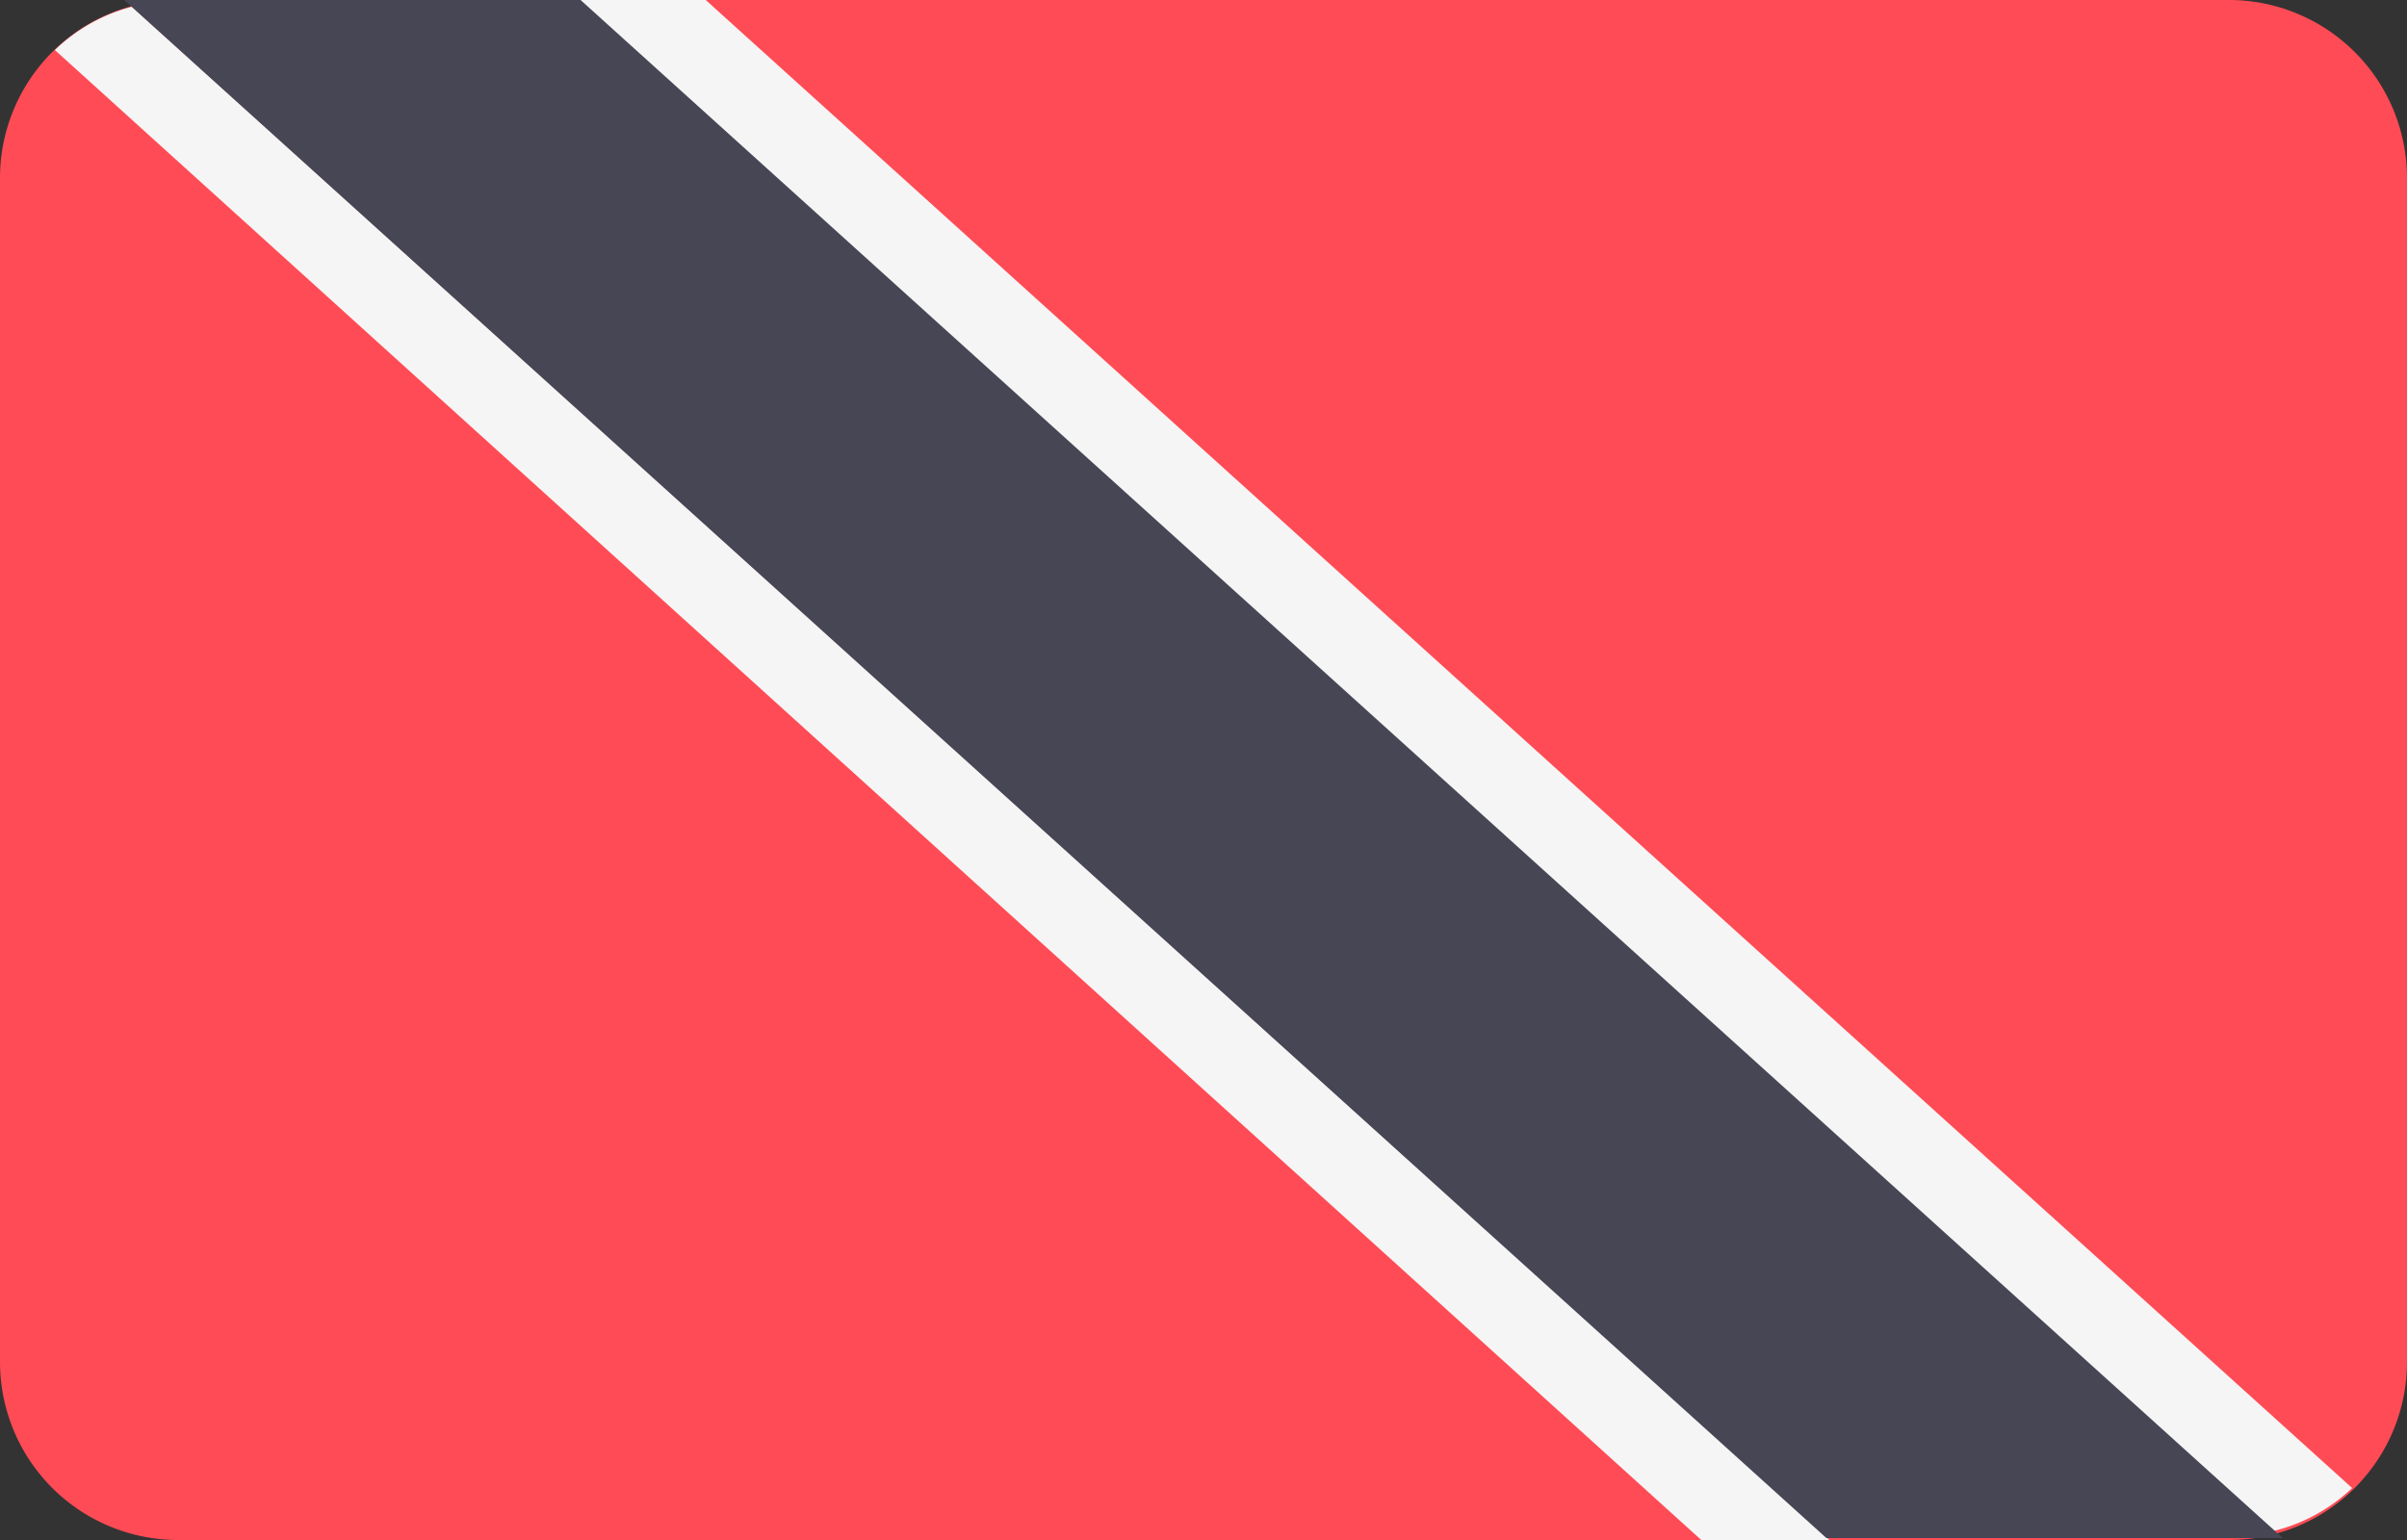 <svg xmlns="http://www.w3.org/2000/svg" width="25" height="16" viewBox="0 0 25 16"><rect x="0" y="0" width="25" height="16" fill="#333333" stroke="none"/><defs><style>.a{fill:#ff4b55}.b{fill:#f5f5f5}.c{fill:#464655}</style></defs><path d="M23.13 16H1.87A1.85 1.85 0 0 1 0 14.15V1.83A1.85 1.85 0 0 1 1.87 0h21.26A1.85 1.85 0 0 1 25 1.83v12.32A1.85 1.85 0 0 1 23.13 16Z" class="a"/><path d="M.57.52 17.67 16H19L1.37.07a1.81 1.81 0 0 0-.8.45ZM24.43 15.46 7.33 0H6l17.6 15.91a1.81 1.81 0 0 0 .83-.45Z" class="b"/><path d="m1.29 0 17.68 15.98h4.74L6.03 0H1.29z" class="c"/></svg>